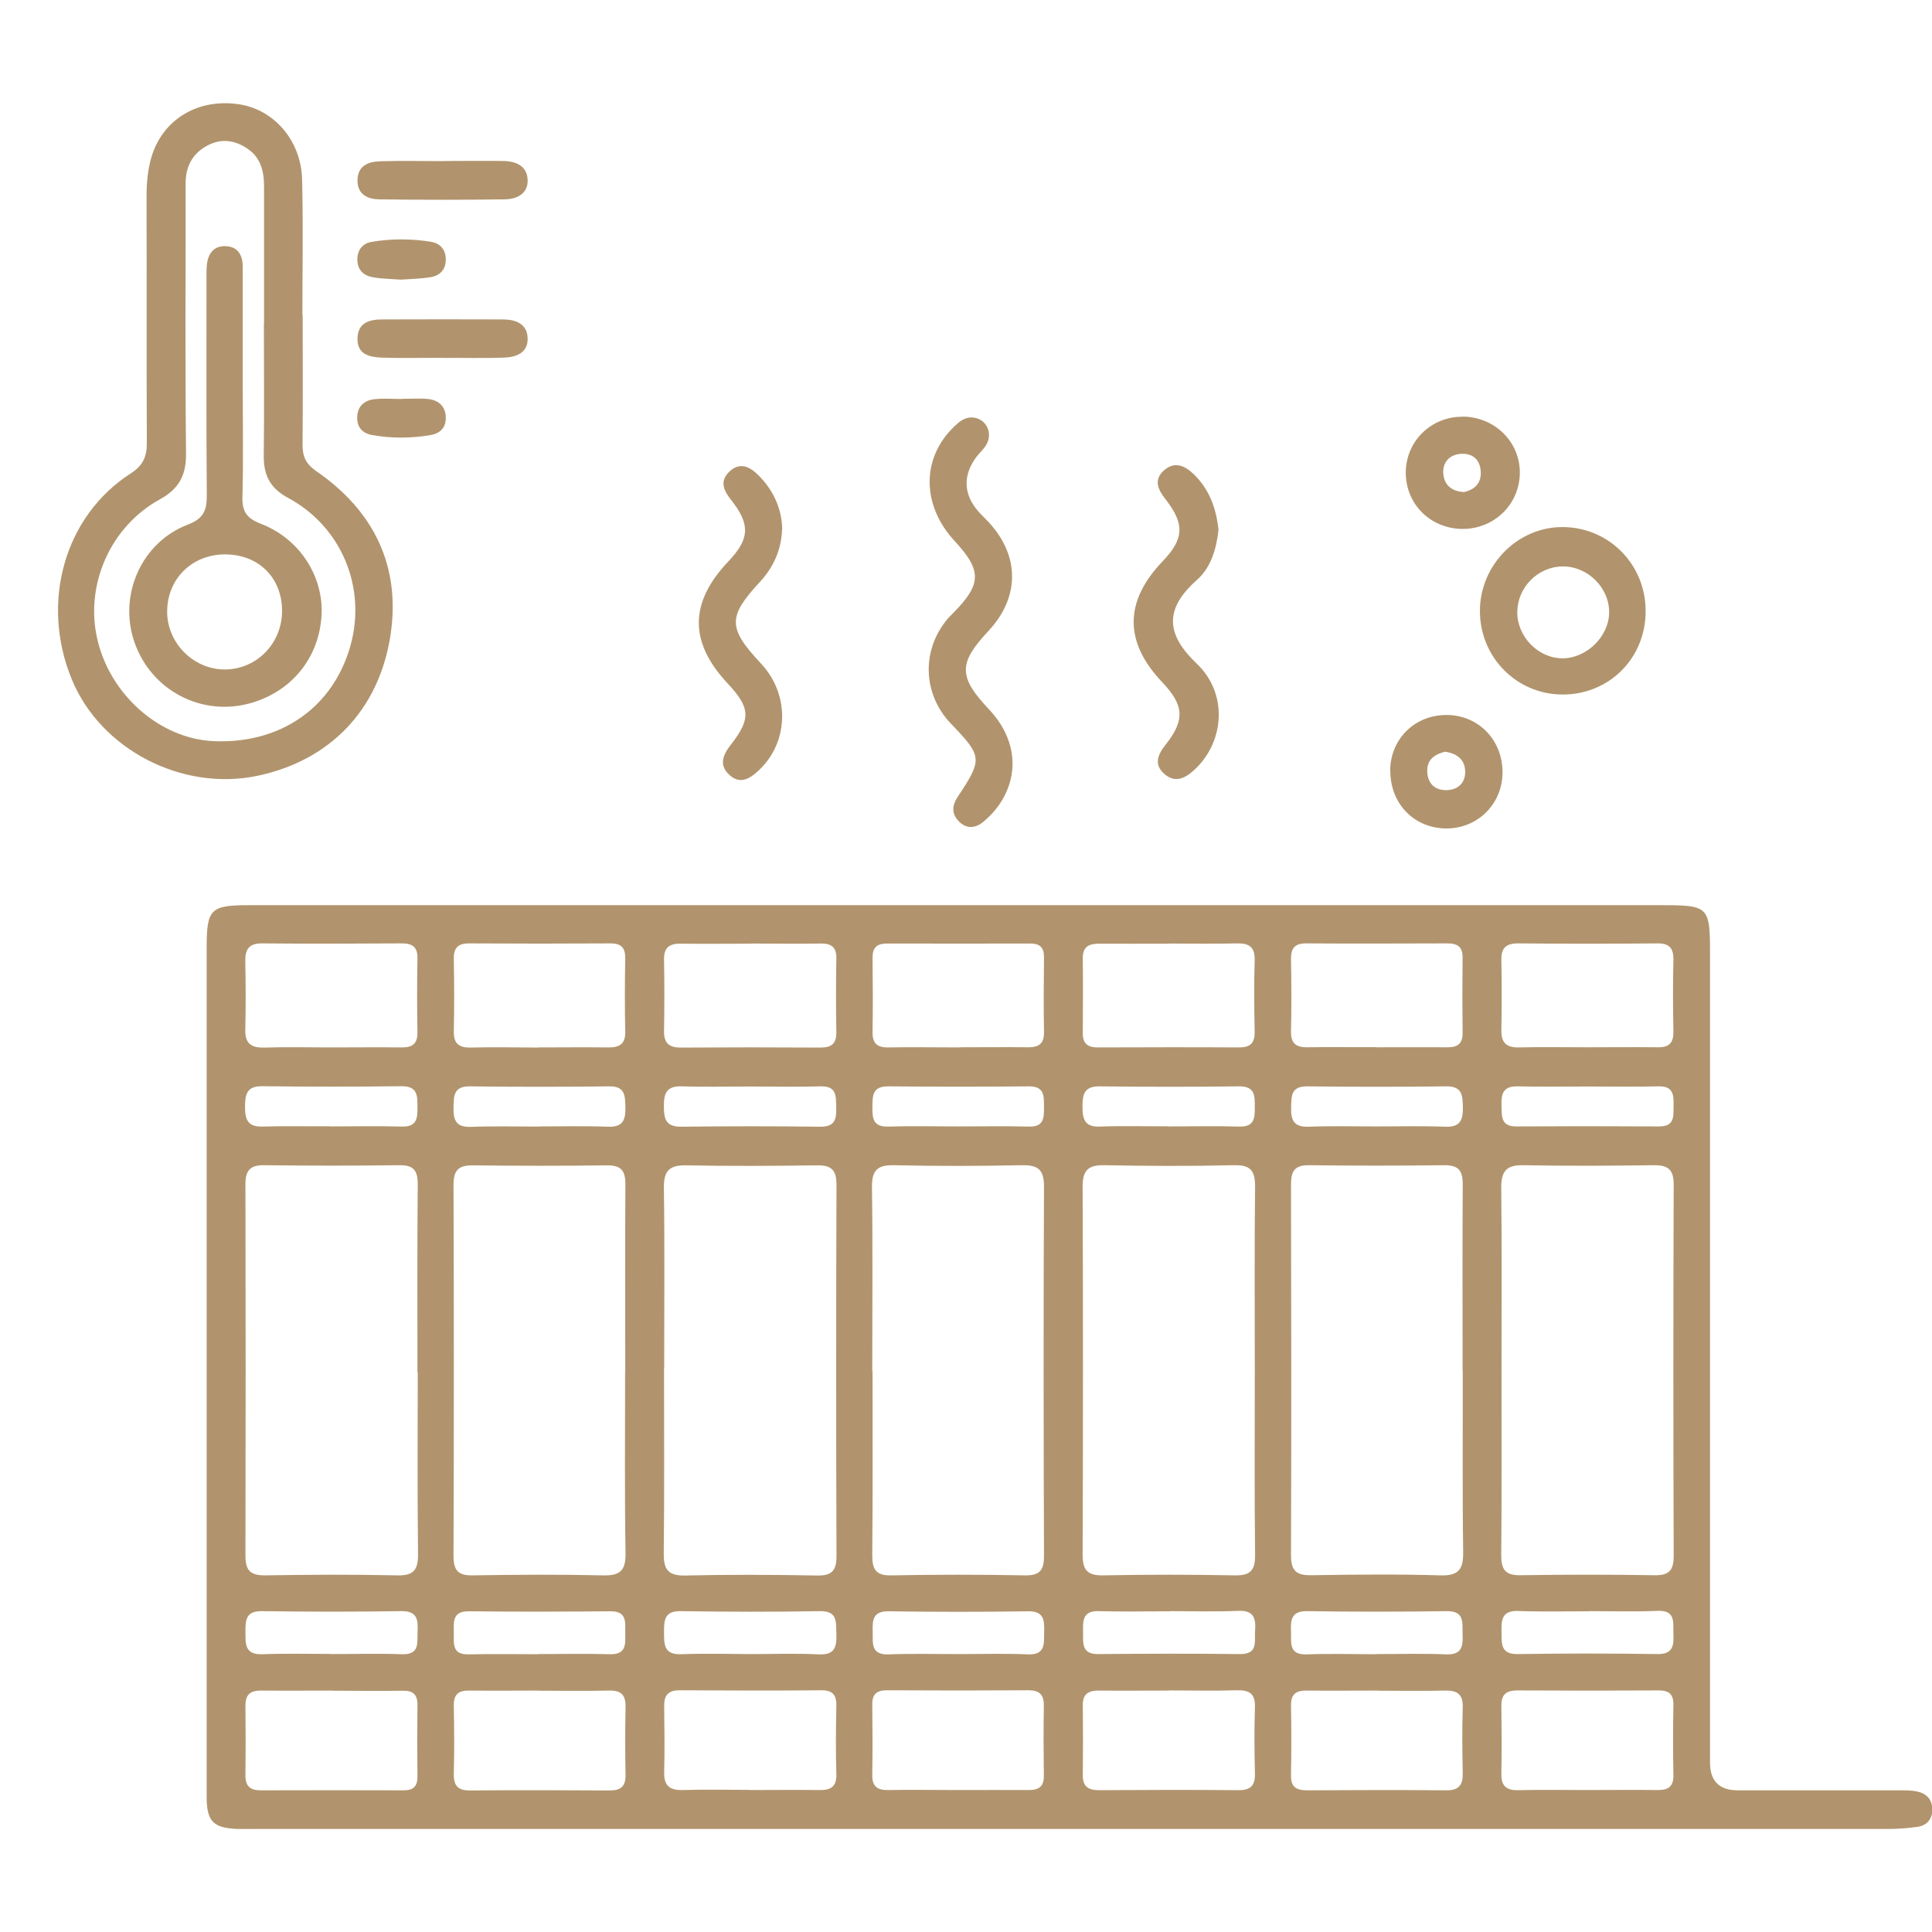 <?xml version="1.0" encoding="UTF-8"?><svg id="Warstwa_1" xmlns="http://www.w3.org/2000/svg" viewBox="0 0 135 135"><defs><style>.cls-1{fill:#b1946d;}</style></defs><path class="cls-1" d="M74.71,127.8c-18.88,0-37.77,0-56.65,0-.48,0-.97,.01-1.45,0-1.71-.06-2.17-.53-2.17-2.25,0-7.03,0-14.05,0-21.08,0-12.74,0-25.47,0-38.21,0-2.75,.25-3.01,2.99-3.01,14.62,0,29.25,0,43.87,0,18.23,0,36.45,0,54.68,0,3.46,0,3.51,.05,3.51,3.53,0,18.8,0,37.59,0,56.39q0,1.93,1.95,1.93c3.73,0,7.47,0,11.2,0,.44,0,.89-.01,1.31,.08,.67,.14,1.08,.56,1.07,1.29-.01,.67-.39,1.08-1.02,1.18-.69,.1-1.39,.15-2.09,.15-19.06,0-38.12,0-57.18,0Zm30.21-32.02c0,4.3,.02,8.6-.02,12.9,0,1,.29,1.41,1.35,1.39,3.11-.05,6.23-.05,9.35,0,1.05,.02,1.35-.35,1.35-1.37-.03-8.64-.03-17.29,0-25.93,0-1.06-.4-1.36-1.39-1.35-3.03,.04-6.06,.06-9.08,0-1.22-.03-1.59,.41-1.58,1.6,.05,4.26,.02,8.51,.02,12.77Zm-2.72,0c0-4.34-.02-8.68,.01-13.03,0-.94-.29-1.34-1.28-1.33-3.16,.04-6.32,.04-9.47,0-1.01-.01-1.25,.43-1.25,1.35,.02,8.64,.03,17.28,0,25.92,0,1.15,.45,1.4,1.48,1.38,2.98-.05,5.97-.08,8.95,.01,1.32,.04,1.62-.45,1.6-1.67-.06-4.21-.02-8.42-.03-12.63Zm-14.52,.08c0-4.3-.03-8.6,.02-12.9,.01-1.11-.27-1.57-1.47-1.54-3.03,.07-6.06,.06-9.08,0-1.17-.02-1.51,.41-1.5,1.54,.03,8.56,.03,17.11,0,25.67,0,1.07,.32,1.47,1.43,1.45,3.07-.06,6.14-.06,9.21,0,1.12,.02,1.42-.38,1.41-1.45-.05-4.26-.02-8.51-.02-12.77Zm-26.71-.06c0,4.3,.02,8.6-.02,12.89,0,1,.27,1.41,1.33,1.39,3.11-.06,6.23-.06,9.34,0,1.07,.02,1.34-.4,1.33-1.39-.03-8.6-.04-17.19,0-25.79,0-1.19-.43-1.5-1.54-1.48-2.98,.06-5.97,.07-8.95,0-1.26-.03-1.55,.46-1.53,1.62,.06,4.25,.02,8.51,.02,12.76Zm-14.57-.16c0,4.3,.03,8.6-.02,12.9-.01,1.11,.28,1.57,1.48,1.55,3.07-.07,6.14-.06,9.22,0,1.03,.02,1.37-.31,1.37-1.36-.03-8.65-.03-17.29,0-25.94,0-1.05-.36-1.38-1.38-1.36-3.03,.04-6.06,.06-9.08,0-1.2-.03-1.62,.36-1.6,1.58,.06,4.21,.02,8.43,.02,12.64Zm-2.71,.27c0-4.39-.02-8.77,.01-13.16,0-.96-.31-1.33-1.29-1.32-3.11,.04-6.23,.04-9.34,0-1.02-.01-1.38,.32-1.38,1.36,.03,8.64,.03,17.28,0,25.92,0,1.02,.31,1.39,1.35,1.37,3.03-.05,6.05-.07,9.08,0,1.19,.03,1.61-.31,1.59-1.55-.07-4.21-.03-8.42-.03-12.63Zm-14.52,0c0-4.39-.02-8.78,.02-13.17,0-.96-.3-1.33-1.28-1.32-3.16,.04-6.32,.04-9.48,0-.99-.01-1.29,.42-1.28,1.35,.02,8.65,.02,17.29,0,25.94,0,1.03,.35,1.38,1.38,1.37,3.07-.05,6.15-.07,9.22,0,1.21,.03,1.47-.42,1.46-1.54-.05-4.21-.02-8.43-.02-12.64Zm8.44-22.72c1.62,0,3.25-.02,4.87,0,.8,.01,1.23-.22,1.21-1.12-.04-1.71-.03-3.43,0-5.14,0-.73-.31-1.01-1.03-1.01-3.29,.02-6.59,.02-9.88,0-.8,0-1.09,.33-1.07,1.11,.03,1.67,.04,3.34,0,5.01-.02,.86,.33,1.17,1.17,1.16,1.58-.04,3.16-.01,4.74,0Zm-14.54,0c1.66,0,3.33-.02,4.99,0,.77,.01,1.12-.26,1.11-1.07-.03-1.71-.03-3.42,0-5.13,.02-.81-.34-1.07-1.1-1.07-3.24,.02-6.48,.03-9.73,0-.94-.01-1.22,.4-1.2,1.27,.03,1.58,.04,3.16,0,4.73-.03,.99,.4,1.31,1.34,1.28,1.53-.05,3.07-.01,4.6-.01Zm29.39-7.25c-1.62,0-3.24,.02-4.86,0-.82-.02-1.22,.26-1.2,1.13,.03,1.66,.03,3.33,0,4.99-.01,.86,.38,1.15,1.2,1.14,3.24-.02,6.48-.02,9.73,0,.76,0,1.12-.26,1.11-1.07-.03-1.71-.03-3.42,0-5.13,.02-.81-.33-1.08-1.1-1.07-1.62,.03-3.24,0-4.86,0Zm14.6,7.24c1.58,0,3.16-.02,4.74,0,.74,.01,1.16-.21,1.15-1.04-.03-1.76-.02-3.51,0-5.27,0-.67-.3-.94-.96-.94-3.34,0-6.67,.01-10.01,0-.74,0-1.02,.31-1.01,1.03,.02,1.71,.03,3.43,0,5.14-.01,.8,.31,1.1,1.09,1.09,1.67-.03,3.34,0,5.01,0Zm14.64-7.24c-1.62,0-3.24,.01-4.86,0-.72,0-1.18,.17-1.18,1.01,.02,1.75,.01,3.5,0,5.26,0,.74,.38,.99,1.07,.98,3.28-.01,6.57-.02,9.85,0,.78,0,1.1-.29,1.09-1.09-.03-1.66-.05-3.33,0-4.99,.03-.95-.39-1.21-1.26-1.19-1.58,.04-3.15,.01-4.73,.01Zm14.45,7.24c1.67,0,3.34-.01,5.01,0,.71,0,1.05-.27,1.04-1.01-.02-1.76-.02-3.51,0-5.27,0-.76-.37-.98-1.07-.98-3.29,.01-6.59,.02-9.88,0-.83,0-1.05,.39-1.04,1.14,.03,1.67,.04,3.34,0,5-.02,.89,.39,1.14,1.2,1.12,1.58-.03,3.16,0,4.74-.01Zm14.71,0c1.66,0,3.33-.02,4.99,0,.79,.01,1.09-.31,1.08-1.1-.03-1.66-.04-3.33,0-4.99,.02-.83-.27-1.18-1.13-1.17-3.24,.03-6.48,.03-9.72,0-.84,0-1.19,.31-1.17,1.16,.03,1.62,.03,3.24,0,4.86-.02,.89,.31,1.27,1.23,1.25,1.58-.04,3.15-.01,4.73-.01Zm-.02,51.9c1.67,0,3.34-.02,5,0,.78,.01,1.11-.28,1.09-1.08-.03-1.62-.03-3.25,0-4.87,.01-.74-.3-1.01-1.02-1.01-3.29,.02-6.59,.02-9.88,0-.78,0-1.13,.28-1.12,1.08,.02,1.58,.03,3.16,0,4.74-.02,.86,.35,1.17,1.19,1.15,1.58-.04,3.16-.01,4.74-.01Zm-14.51-6.95c-1.67,0-3.33,.02-5,0-.76-.01-1.13,.23-1.12,1.05,.03,1.62,.03,3.25,0,4.87-.02,.83,.38,1.05,1.13,1.05,3.25-.02,6.49-.03,9.74,0,.88,0,1.14-.38,1.13-1.19-.03-1.53-.05-3.07,0-4.6,.03-.96-.41-1.2-1.27-1.18-1.53,.04-3.07,.01-4.6,.01Zm-14.64,0c-1.62,0-3.25,.02-4.87,0-.74-.01-1.17,.21-1.16,1.03,.02,1.62,.02,3.25,0,4.87-.01,.81,.39,1.06,1.14,1.06,3.25-.02,6.5-.03,9.75,0,.87,0,1.16-.34,1.14-1.18-.04-1.54-.05-3.07,0-4.61,.03-.95-.38-1.21-1.26-1.19-1.58,.05-3.16,.01-4.74,.01Zm-14.78,6.95c1.67,0,3.33-.01,5,0,.72,0,1.04-.28,1.03-1.01-.02-1.62-.03-3.25,0-4.87,.01-.78-.29-1.09-1.09-1.09-3.29,.02-6.58,.02-9.87,0-.72,0-1.04,.27-1.03,1,.02,1.62,.03,3.25,0,4.87-.02,.79,.29,1.11,1.08,1.1,1.62-.03,3.25,0,4.87,0Zm-14.55,0c1.63,0,3.25-.02,4.88,0,.8,.02,1.23-.22,1.2-1.12-.05-1.58-.03-3.16,0-4.74,.02-.77-.24-1.12-1.06-1.11-3.29,.03-6.59,.02-9.88,0-.8,0-1.1,.33-1.09,1.1,.02,1.54,.04,3.08,0,4.61-.03,1.01,.43,1.29,1.35,1.26,1.54-.05,3.07-.01,4.61-.01Zm-14.68-6.95c-1.62,0-3.25,.02-4.87,0-.78-.02-1.12,.27-1.1,1.07,.03,1.58,.04,3.16,0,4.74-.02,.84,.29,1.18,1.15,1.17,3.25-.03,6.49-.02,9.74,0,.77,0,1.12-.27,1.11-1.08-.03-1.58-.03-3.16,0-4.74,.02-.84-.29-1.18-1.15-1.16-1.62,.04-3.25,.01-4.87,.01Zm-14.4,0c-1.67,0-3.34,.02-5.01,0-.78-.01-1.13,.28-1.12,1.07,.02,1.62,.02,3.25,0,4.88,0,.72,.33,1.02,1.05,1.02,3.34-.01,6.68-.01,10.01,0,.66,0,.96-.27,.96-.94-.02-1.67-.02-3.34,0-5.01,.01-.74-.3-1.02-1.02-1.01-1.62,.03-3.25,0-4.88,0Zm14.34-2.55c1.66,0,3.33-.04,4.99,.01,1.17,.04,1.09-.72,1.08-1.48-.01-.74,.15-1.53-1.05-1.52-3.28,.03-6.57,.04-9.85,0-1.18-.02-1.09,.72-1.08,1.49,.01,.73-.16,1.55,1.04,1.52,1.62-.04,3.24-.01,4.86-.01Zm14.84,0c1.58,0,3.16-.06,4.74,.02,1.18,.06,1.27-.57,1.24-1.47-.03-.82,.09-1.57-1.16-1.55-3.25,.06-6.49,.05-9.74,0-1.13-.01-1.14,.66-1.14,1.46,0,.84-.03,1.59,1.19,1.55,1.62-.06,3.25-.02,4.87-.01Zm14.5,0c1.62,0,3.24-.05,4.86,.02,1.26,.05,1.12-.77,1.14-1.57,.02-.81,0-1.46-1.13-1.44-3.24,.05-6.48,.05-9.72,0-1.14-.02-1.15,.63-1.13,1.44,.02,.79-.15,1.62,1.13,1.57,1.62-.06,3.24-.02,4.86-.02Zm14.82-2.99c-1.67,0-3.34,.04-5-.01-1.16-.04-1.11,.71-1.1,1.48,.01,.75-.12,1.53,1.06,1.52,3.29-.03,6.58-.04,9.88,0,1.31,.02,1.03-.87,1.08-1.62,.06-.85-.07-1.45-1.17-1.4-1.58,.07-3.16,.02-4.74,.02Zm14.42,2.99c1.62,0,3.25-.05,4.86,.02,1.13,.04,1.17-.61,1.14-1.43-.03-.78,.16-1.61-1.12-1.59-3.24,.05-6.49,.05-9.73,0-1.13-.02-1.17,.62-1.14,1.43,.03,.78-.18,1.64,1.11,1.59,1.62-.06,3.24-.01,4.86-.01Zm14.88-2.99c-1.67,0-3.34,.04-5-.02-1.12-.04-1.18,.61-1.16,1.43,.02,.8-.11,1.6,1.14,1.58,3.25-.05,6.5-.05,9.74,0,1.14,.02,1.16-.63,1.13-1.44-.03-.78,.18-1.63-1.12-1.58-1.58,.07-3.16,.02-4.74,.02Zm-88.01,2.99c1.67,0,3.34-.05,5,.01,1.29,.05,1.07-.82,1.11-1.59,.04-.83-.03-1.44-1.15-1.42-3.25,.05-6.49,.05-9.74,0-1.13-.01-1.14,.65-1.14,1.46,0,.84-.04,1.6,1.19,1.55,1.58-.06,3.16-.02,4.74-.02Zm29.41-39.66c-1.62,0-3.25,.04-4.87-.01-1.06-.03-1.23,.53-1.22,1.4,0,.85,.12,1.43,1.2,1.42,3.24-.04,6.49-.04,9.73,0,1.01,.01,1.14-.52,1.11-1.33-.02-.77,.07-1.52-1.09-1.49-1.62,.05-3.24,.01-4.87,.01Zm14.44,2.79c1.66,0,3.33-.03,4.99,.01,1.07,.03,1.04-.66,1.04-1.4,0-.74,.03-1.41-1.04-1.41-3.28,.03-6.56,.03-9.84,0-1.15-.01-1.09,.69-1.11,1.47-.01,.79,.07,1.37,1.1,1.34,1.62-.05,3.24-.01,4.86-.01Zm14.68,0c1.67,0,3.33-.04,4.99,.01,1.04,.03,1.1-.56,1.09-1.35,0-.79,.03-1.48-1.12-1.46-3.24,.04-6.48,.04-9.73,0-1.08-.01-1.19,.57-1.19,1.42,0,.87,.15,1.43,1.21,1.39,1.58-.06,3.15-.01,4.73-.02Zm14.55,0c1.62,0,3.24-.04,4.86,.02,1.06,.04,1.22-.51,1.21-1.38-.02-.82-.05-1.45-1.16-1.44-3.24,.04-6.48,.04-9.71,0-1.13-.01-1.11,.65-1.13,1.45-.03,.89,.17,1.41,1.22,1.37,1.57-.06,3.15-.02,4.72-.02Zm14.86-2.79c-1.67,0-3.33,.03-4.99-.01-1.02-.02-1.13,.58-1.1,1.36,.02,.72-.06,1.44,1.02,1.44,3.33-.02,6.66-.02,9.99,0,1.1,0,1-.71,1.01-1.42,.02-.76,0-1.41-1.06-1.38-1.62,.04-3.24,.01-4.86,.01Zm-87.93,2.79c1.67,0,3.33-.04,5,.01,1.04,.03,1.1-.57,1.09-1.35,0-.79,.03-1.48-1.12-1.47-3.24,.04-6.49,.04-9.73,0-1.08-.01-1.19,.57-1.2,1.42,0,.87,.16,1.43,1.22,1.4,1.58-.05,3.16-.01,4.73-.02Zm14.55,0c1.62,0,3.24-.04,4.86,.02,1.06,.04,1.23-.5,1.21-1.38-.02-.82-.03-1.46-1.15-1.44-3.24,.04-6.48,.04-9.72,0-1.12-.01-1.12,.64-1.14,1.45-.02,.88,.15,1.42,1.21,1.38,1.57-.06,3.15-.02,4.73-.02Z"/><path class="cls-1" d="M21.15,22.02c0,3.03,.02,6.06-.01,9.08,0,.83,.26,1.34,.97,1.83,4.01,2.76,5.9,6.63,5.18,11.43-.81,5.32-4.31,8.8-9.3,9.85-5.27,1.11-10.96-1.85-12.97-6.73-2.22-5.38-.52-11.43,4.13-14.41,.87-.56,1.12-1.2,1.11-2.16-.03-5.7,0-11.41-.02-17.11,0-1.02,.08-2.02,.39-2.98,.84-2.54,3.24-3.94,6.03-3.54,2.47,.35,4.39,2.53,4.45,5.28,.08,3.16,.02,6.32,.02,9.48h.01Zm-2.7,.61h0c0-3.2,0-6.41,0-9.61,0-1.06-.23-2.01-1.17-2.64-.92-.62-1.89-.72-2.86-.17-1,.56-1.45,1.45-1.45,2.61,.01,6.28-.04,12.56,.03,18.83,.02,1.55-.47,2.5-1.86,3.26-3.39,1.88-5.14,5.83-4.39,9.52,.81,4.02,4.37,7.21,8.22,7.36,4.67,.19,8.32-2.38,9.52-6.68,1.13-4.04-.61-8.3-4.36-10.32-1.28-.69-1.71-1.6-1.7-2.95,.04-3.07,.01-6.15,.01-9.22Z"/><path class="cls-1" d="M67.88,29.17c.96,0,1.54,1.02,1.05,1.89-.19,.34-.51,.6-.74,.92-.91,1.25-.86,2.55,.14,3.72,.26,.3,.55,.56,.82,.86,2.1,2.32,2.09,5.15-.02,7.46-.03,.03-.06,.06-.09,.1-2.08,2.23-2.07,3.18,.06,5.44,1.91,2.02,2.19,4.55,.7,6.7-.3,.43-.67,.81-1.07,1.15-.58,.49-1.22,.53-1.76-.05-.49-.52-.44-1.09-.05-1.68,1.75-2.64,1.73-2.82-.46-5.1-2.01-2.09-2.09-5.2-.2-7.39,.11-.13,.25-.25,.37-.38,1.97-2,1.98-2.95,.09-4.99-2.32-2.49-2.35-5.78-.07-7.99,.35-.34,.71-.66,1.24-.66Z"/><path class="cls-1" d="M114.99,42.71c0,3.3-2.57,5.85-5.85,5.82-3.19-.03-5.73-2.62-5.73-5.83,0-3.25,2.68-5.93,5.87-5.87,3.2,.06,5.72,2.65,5.71,5.88Zm-8.97,.07c0,1.72,1.47,3.22,3.16,3.22,1.67,0,3.22-1.5,3.26-3.16,.04-1.75-1.49-3.28-3.26-3.26-1.73,.02-3.15,1.47-3.16,3.2Z"/><path class="cls-1" d="M85.15,36.99c-.15,1.34-.51,2.65-1.53,3.55-2.39,2.12-2.03,3.9,.02,5.85,2.16,2.06,1.95,5.43-.18,7.4-.64,.59-1.33,.95-2.09,.3-.78-.68-.46-1.38,.09-2.07,1.35-1.71,1.28-2.74-.25-4.35-2.67-2.81-2.66-5.64,.03-8.45,1.5-1.57,1.56-2.6,.19-4.35-.51-.65-.83-1.33-.12-1.98,.73-.67,1.45-.38,2.09,.23,1.1,1.06,1.58,2.39,1.74,3.87Z"/><path class="cls-1" d="M54.65,36.98c-.05,1.41-.58,2.63-1.54,3.67-2.27,2.45-2.26,3.23,.07,5.72,2.02,2.16,1.95,5.47-.14,7.44-.61,.58-1.3,1.04-2.07,.34-.75-.68-.46-1.39,.08-2.09,1.44-1.84,1.39-2.6-.22-4.32-2.69-2.89-2.67-5.64,.09-8.54,1.46-1.54,1.52-2.56,.17-4.26-.52-.65-.82-1.31-.14-1.97,.74-.72,1.44-.37,2.06,.25,1.02,1.04,1.61,2.27,1.65,3.76Z"/><path class="cls-1" d="M102.17,29.11c2.27,0,4.06,1.77,4.03,3.97-.04,2.17-1.78,3.87-3.98,3.88-2.26,0-4.01-1.74-3.99-3.97,.02-2.16,1.77-3.88,3.95-3.87Zm.1,5.28c.74-.16,1.24-.59,1.2-1.42-.04-.82-.53-1.3-1.36-1.26-.81,.05-1.31,.57-1.26,1.37,.05,.77,.55,1.25,1.42,1.3Z"/><path class="cls-1" d="M97.14,53.83c.02-2.2,1.73-3.88,3.94-3.87,2.23,0,3.93,1.76,3.91,4.04-.02,2.2-1.75,3.9-3.94,3.89-2.26-.02-3.92-1.75-3.9-4.06Zm3.86-1.31c-.74,.18-1.31,.55-1.27,1.41,.04,.83,.54,1.3,1.36,1.28,.82-.02,1.32-.53,1.29-1.34-.03-.81-.59-1.22-1.39-1.34Z"/><path class="cls-1" d="M30.9,25c-1.4,0-2.8,.04-4.2-.01-.85-.03-1.75-.2-1.72-1.35,.03-1.11,.85-1.32,1.75-1.32,2.8-.01,5.6-.01,8.39,0,.91,0,1.74,.3,1.75,1.35,.01,1-.82,1.29-1.65,1.32-1.44,.05-2.88,.01-4.33,.02Z"/><path class="cls-1" d="M31,11.25c1.4,0,2.8-.02,4.2,0,.86,.02,1.63,.35,1.67,1.31,.04,.99-.77,1.36-1.6,1.37-2.93,.04-5.86,.04-8.78,0-.78-.01-1.5-.33-1.51-1.29-.01-1.04,.72-1.34,1.57-1.37,1.48-.05,2.97-.01,4.46-.01h0Z"/><path class="cls-1" d="M28.08,27.87c.61,0,1.23-.05,1.83,.01,.72,.08,1.22,.49,1.24,1.28,.02,.74-.42,1.14-1.1,1.25-1.34,.22-2.7,.23-4.04-.01-.69-.12-1.08-.55-1.05-1.28,.03-.73,.49-1.13,1.15-1.22,.64-.08,1.31-.02,1.96-.02h0Z"/><path class="cls-1" d="M28.03,19.54c-.69-.05-1.35-.05-1.99-.17-.67-.12-1.08-.54-1.07-1.27,.01-.67,.4-1.1,1-1.2,1.38-.23,2.79-.23,4.17,0,.6,.1,1,.53,1.01,1.2,.01,.73-.4,1.16-1.07,1.27-.68,.11-1.39,.12-2.05,.17Z"/><path class="cls-1" d="M16.96,26.92c0,2.59,.05,5.18-.02,7.77-.03,1.04,.28,1.52,1.29,1.91,2.71,1.04,4.38,3.68,4.24,6.37-.16,2.96-2.05,5.32-4.92,6.15-3.42,.99-6.97-.85-8.15-4.23-1.15-3.28,.47-7,3.74-8.24,1.1-.42,1.31-1,1.31-2.04-.04-4.96-.02-9.92-.02-14.88,0-.39-.01-.79,.02-1.18,.07-.8,.47-1.38,1.31-1.35,.85,.03,1.2,.61,1.2,1.43,0,2.02,0,4.04,0,6.06,0,.75,0,1.49,0,2.24Zm2.75,15.73c-.02-2.32-1.68-3.93-4.03-3.91-2.29,.02-4,1.73-4,4,0,2.19,1.83,4.03,4.01,4.04,2.25,0,4.04-1.83,4.02-4.14Z"/></svg>